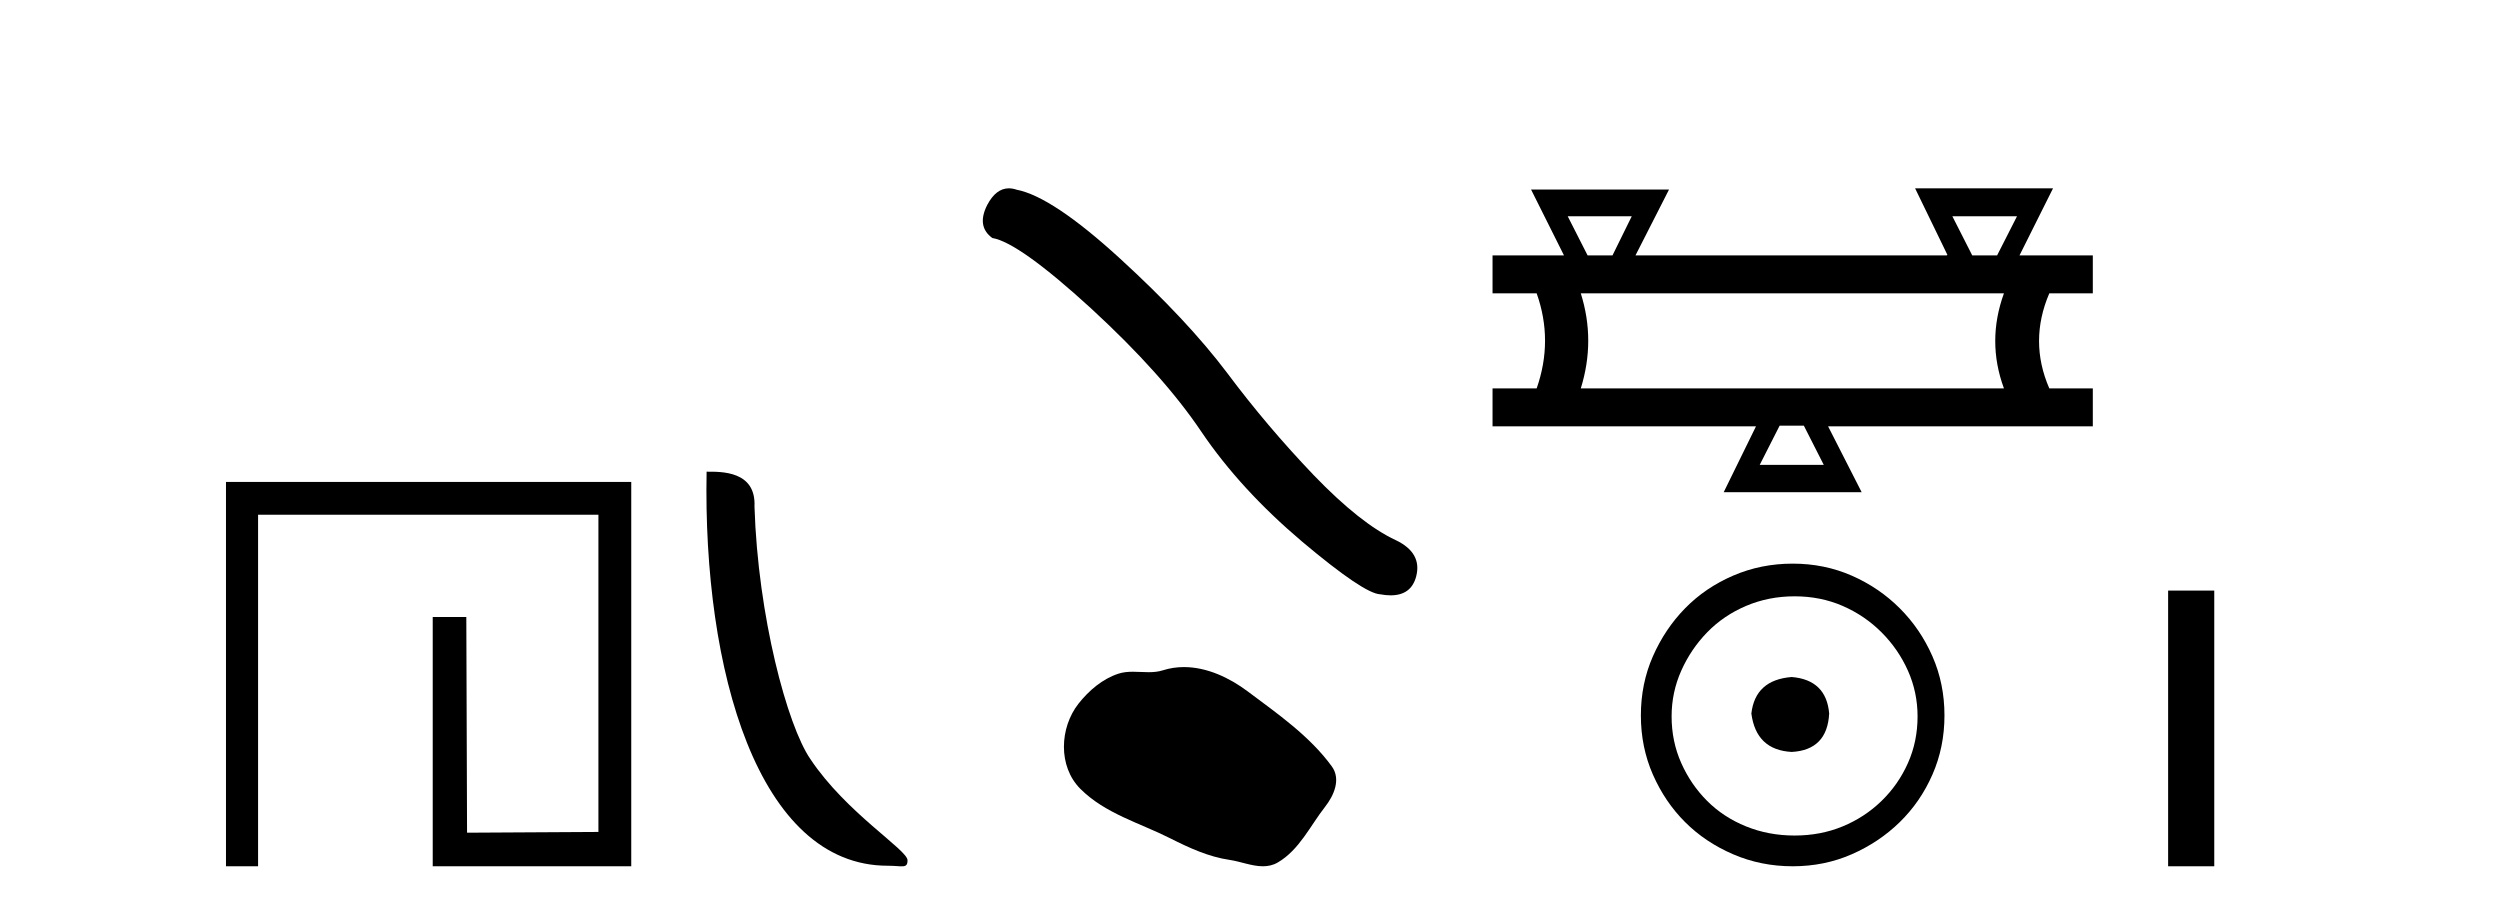 <?xml version='1.0' encoding='UTF-8' standalone='yes'?><svg xmlns='http://www.w3.org/2000/svg' xmlns:xlink='http://www.w3.org/1999/xlink' width='112.0' height='41.0' ><path d='M 10.124 21.59 L 10.124 38.809 L 11.562 38.809 L 11.562 23.061 L 26.809 23.061 L 26.809 37.271 L 20.924 37.305 L 20.891 27.642 L 19.386 27.642 L 19.386 38.809 L 28.28 38.809 L 28.28 21.59 Z' style='fill:#000000;stroke:none' /><path d='M 39.772 38.785 C 40.426 38.785 40.657 38.932 40.657 38.539 C 40.657 38.071 37.91 36.418 36.303 34.004 C 35.272 32.504 33.955 27.607 33.801 22.695 C 33.878 21.083 32.296 21.132 31.656 21.132 C 31.485 30.016 33.959 38.785 39.772 38.785 Z' style='fill:#000000;stroke:none' /><path d='M 45.198 8.437 Q 44.62 8.437 44.228 9.182 Q 43.74 10.142 44.456 10.663 Q 45.644 10.858 48.882 13.819 Q 52.103 16.781 53.828 19.352 Q 55.569 21.922 58.335 24.265 Q 61.101 26.592 61.833 26.625 Q 62.087 26.671 62.302 26.671 Q 63.22 26.671 63.444 25.827 Q 63.721 24.77 62.533 24.2 Q 60.955 23.468 58.856 21.288 Q 56.757 19.091 54.983 16.716 Q 53.193 14.34 50.167 11.574 Q 47.141 8.808 45.546 8.499 Q 45.364 8.437 45.198 8.437 Z' style='fill:#000000;stroke:none' /><path d='M 53.04 29.885 C 52.725 29.885 52.408 29.93 52.096 30.03 C 51.886 30.097 51.67 30.114 51.452 30.114 C 51.219 30.114 50.985 30.094 50.753 30.094 C 50.535 30.094 50.32 30.112 50.112 30.179 C 49.397 30.409 48.782 30.935 48.318 31.523 C 47.474 32.594 47.389 34.331 48.404 35.344 C 49.513 36.451 51.059 36.867 52.417 37.552 C 53.267 37.981 54.14 38.385 55.09 38.524 C 55.574 38.595 56.085 38.809 56.579 38.809 C 56.807 38.809 57.03 38.764 57.246 38.638 C 58.211 38.073 58.694 37 59.362 36.147 C 59.765 35.633 60.082 34.905 59.663 34.331 C 58.664 32.965 57.24 31.981 55.895 30.973 C 55.077 30.36 54.065 29.885 53.04 29.885 Z' style='fill:#000000;stroke:none' /><path d='M 73.102 9.69 L 72.239 11.443 L 71.125 11.443 L 70.234 9.69 ZM 90.361 9.69 L 89.47 11.443 L 88.357 11.443 L 87.466 9.69 ZM 89.777 13.141 Q 88.997 15.285 89.777 17.401 L 70.819 17.401 Q 71.487 15.257 70.819 13.141 ZM 80.813 19.071 L 81.704 20.825 L 78.836 20.825 L 79.727 19.071 ZM 85.796 8.437 L 87.243 11.416 L 87.216 11.443 L 73.269 11.443 L 74.772 8.492 L 68.592 8.492 L 70.067 11.443 L 66.866 11.443 L 66.866 13.141 L 68.842 13.141 Q 69.594 15.257 68.842 17.401 L 66.866 17.401 L 66.866 19.099 L 78.669 19.099 L 77.222 22.05 L 83.402 22.05 L 81.898 19.099 L 93.758 19.099 L 93.758 17.401 L 91.809 17.401 Q 90.89 15.285 91.809 13.141 L 93.758 13.141 L 93.758 11.443 L 90.473 11.443 L 91.976 8.437 Z' style='fill:#000000;stroke:none' /><path d='M 80.269 30.33 C 79.178 30.416 78.576 30.961 78.461 31.966 C 78.604 33.056 79.207 33.63 80.269 33.687 C 81.33 33.63 81.89 33.056 81.947 31.966 C 81.861 30.961 81.302 30.416 80.269 30.33 ZM 80.398 26.715 C 81.172 26.715 81.89 26.858 82.55 27.145 C 83.21 27.432 83.791 27.826 84.293 28.329 C 84.795 28.831 85.19 29.405 85.477 30.05 C 85.764 30.696 85.907 31.377 85.907 32.095 C 85.907 32.841 85.764 33.537 85.477 34.182 C 85.19 34.828 84.795 35.395 84.293 35.882 C 83.791 36.37 83.21 36.75 82.55 37.023 C 81.89 37.296 81.172 37.432 80.398 37.432 C 79.623 37.432 78.898 37.296 78.224 37.023 C 77.55 36.75 76.969 36.37 76.481 35.882 C 75.993 35.395 75.606 34.828 75.319 34.182 C 75.032 33.537 74.888 32.841 74.888 32.095 C 74.888 31.377 75.032 30.696 75.319 30.05 C 75.606 29.405 75.993 28.831 76.481 28.329 C 76.969 27.826 77.55 27.432 78.224 27.145 C 78.898 26.858 79.623 26.715 80.398 26.715 ZM 80.312 25.251 C 79.365 25.251 78.475 25.43 77.643 25.789 C 76.811 26.148 76.094 26.636 75.491 27.253 C 74.888 27.87 74.408 28.587 74.049 29.405 C 73.69 30.222 73.511 31.105 73.511 32.052 C 73.511 32.999 73.69 33.881 74.049 34.699 C 74.408 35.517 74.888 36.227 75.491 36.829 C 76.094 37.432 76.811 37.913 77.643 38.271 C 78.475 38.63 79.365 38.809 80.312 38.809 C 81.259 38.809 82.141 38.63 82.959 38.271 C 83.777 37.913 84.494 37.432 85.111 36.829 C 85.728 36.227 86.216 35.517 86.574 34.699 C 86.933 33.881 87.112 32.999 87.112 32.052 C 87.112 31.105 86.933 30.222 86.574 29.405 C 86.216 28.587 85.728 27.87 85.111 27.253 C 84.494 26.636 83.777 26.148 82.959 25.789 C 82.141 25.43 81.259 25.251 80.312 25.251 Z' style='fill:#000000;stroke:none' /><path d='M 97.132 26.458 L 97.132 38.809 L 99.199 38.809 L 99.199 26.458 Z' style='fill:#000000;stroke:none' /></svg>